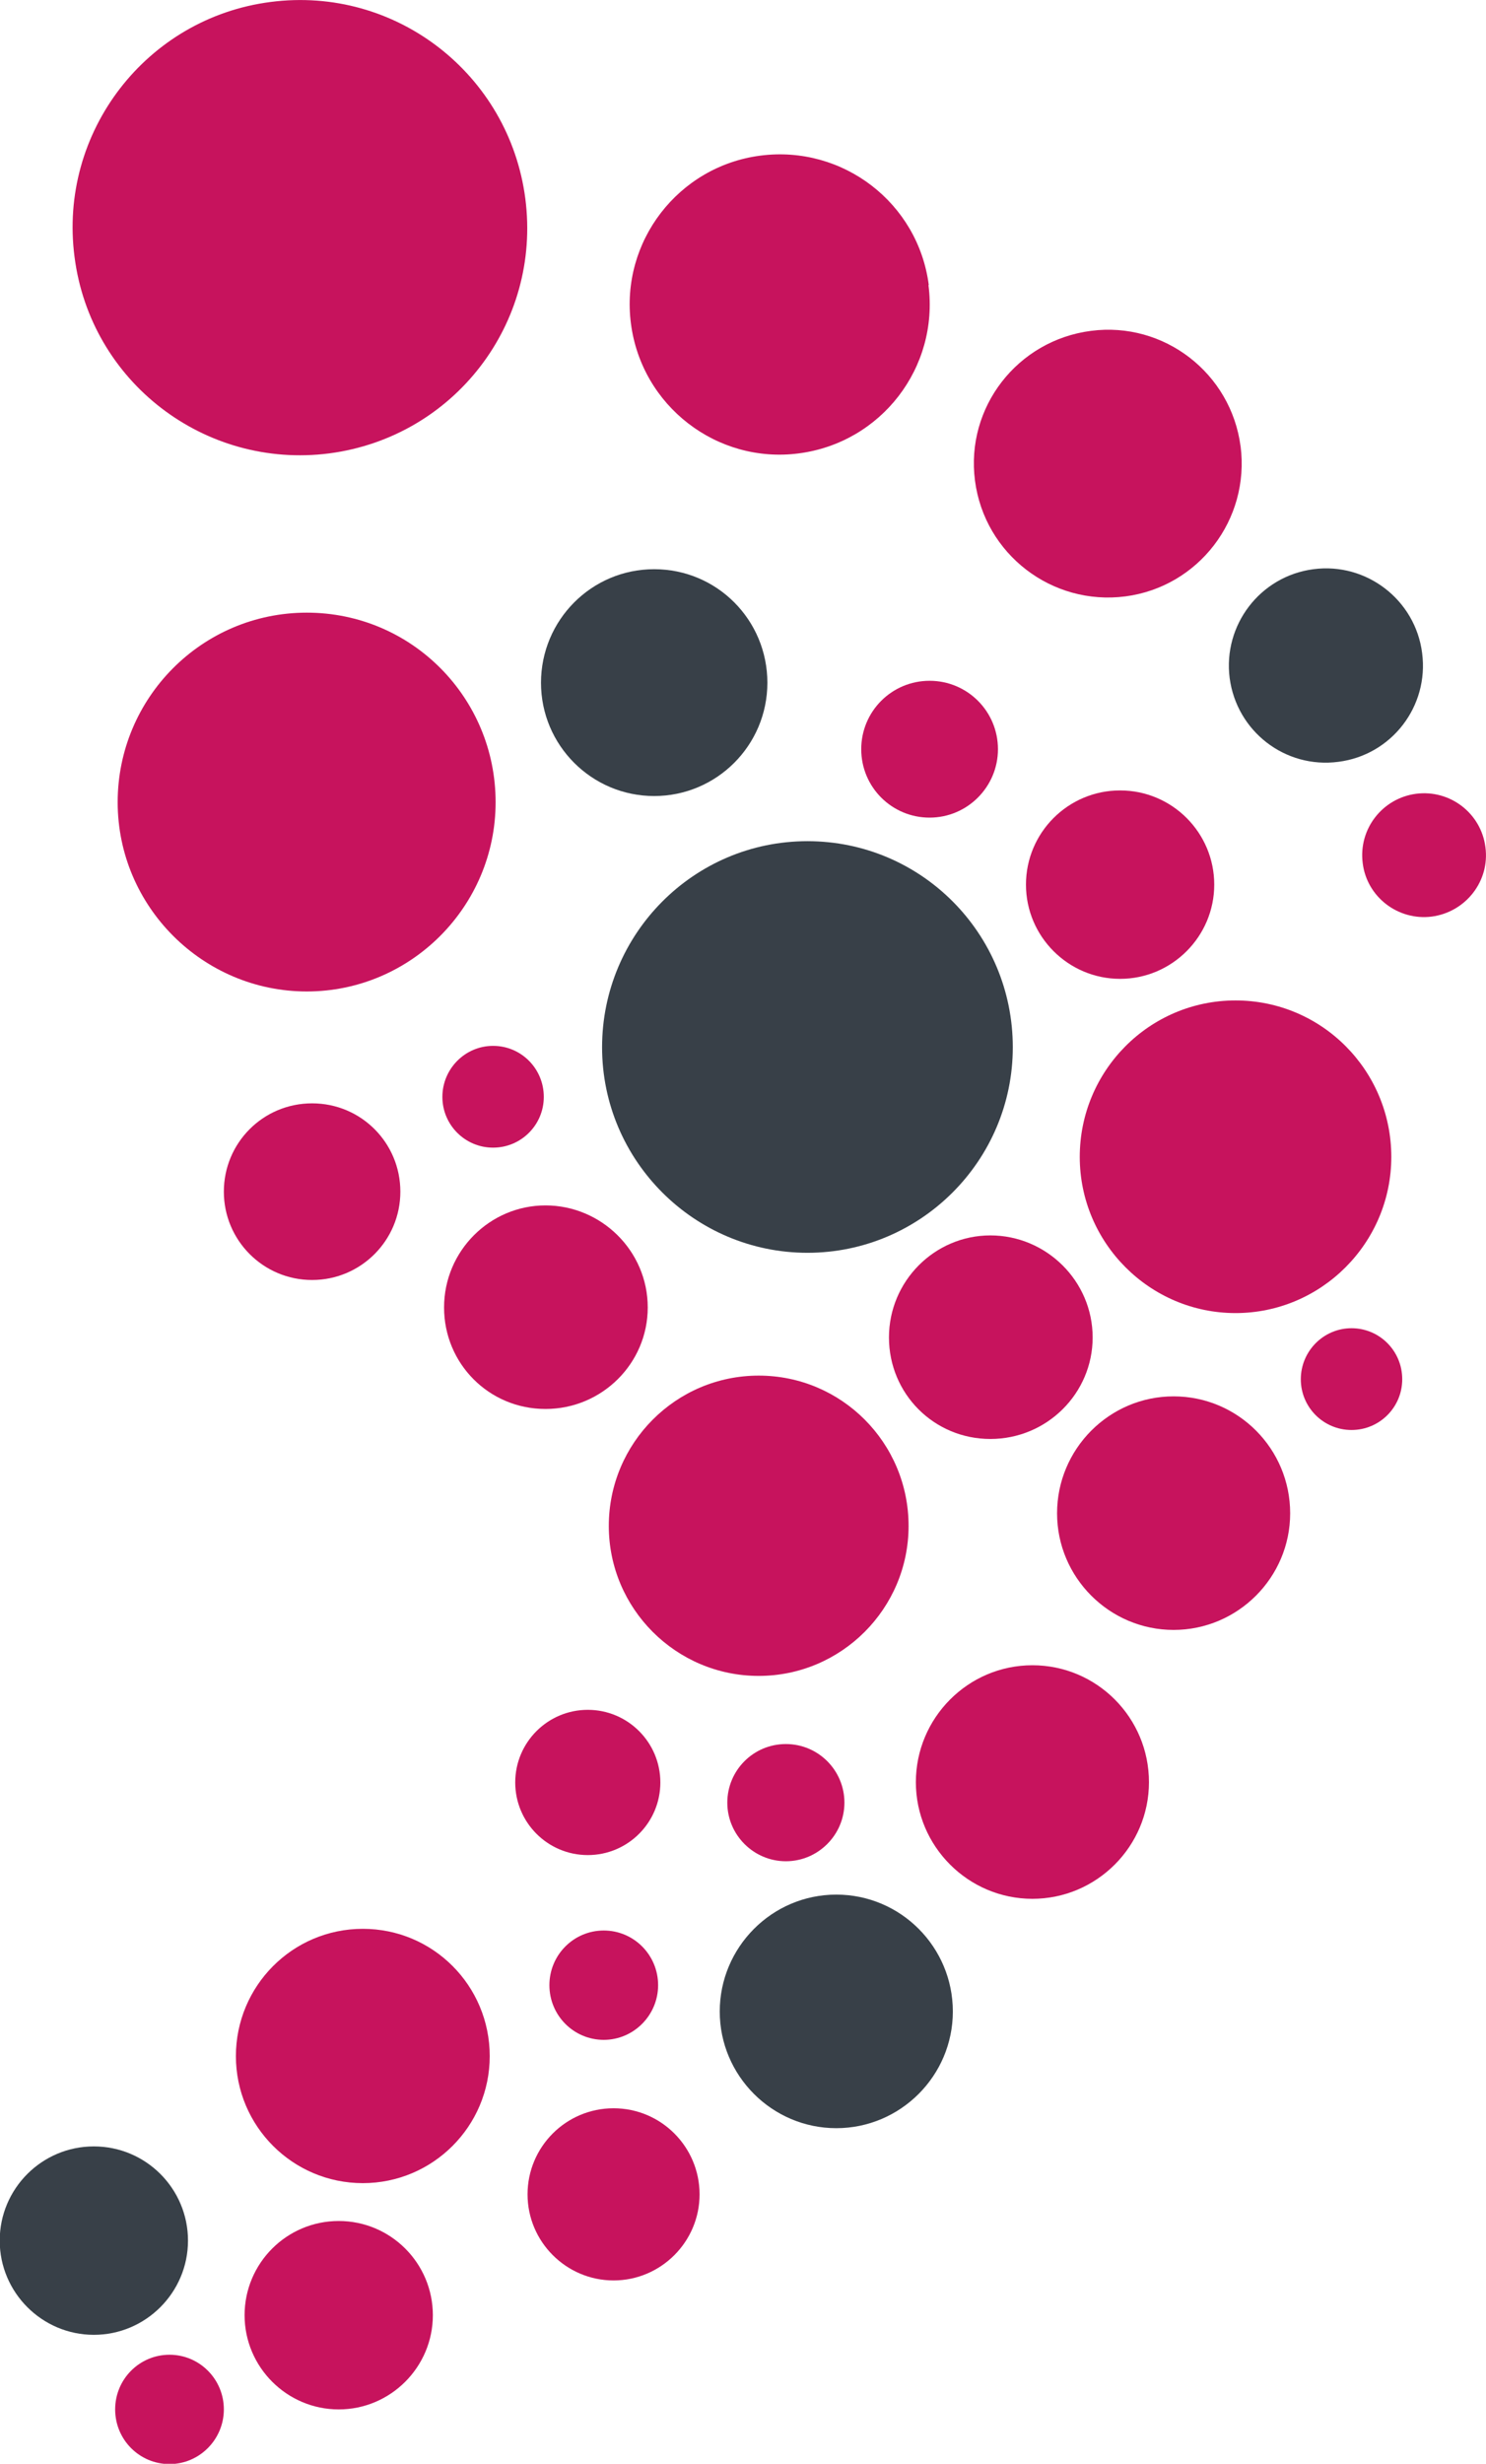 <?xml version="1.0" encoding="UTF-8"?><svg id="Ebene_1" xmlns="http://www.w3.org/2000/svg" viewBox="0 0 53.04 87.87"><defs><style>.cls-1{fill:#c7135d;}.cls-1,.cls-2{fill-rule:evenodd;}.cls-2{fill:#384048;}</style></defs><path class="cls-1" d="M18.75,7.08c.58,4.46-2.55,8.51-7,9.09-4.44,.57-8.52-2.55-9.09-7.01C2.08,4.72,5.22,.64,9.66,.07c4.46-.58,8.51,2.57,9.09,7.01"/><path class="cls-1" d="M33.14,10.17c.38,2.94-1.69,5.62-4.63,6-2.92,.38-5.61-1.69-5.99-4.63-.38-2.92,1.69-5.61,4.62-5.99,2.95-.38,5.63,1.69,6.01,4.61"/><path class="cls-1" d="M44.28,15.91c.34,2.63-1.51,5.02-4.11,5.36-2.63,.34-5.03-1.51-5.37-4.13-.34-2.61,1.51-5,4.14-5.34,2.61-.34,5,1.51,5.34,4.12"/><path class="cls-2" d="M50.76,23.29c.25,1.9-1.09,3.64-2.99,3.88-1.9,.25-3.63-1.09-3.88-2.99-.24-1.88,1.08-3.63,2.99-3.88,1.9-.25,3.64,1.1,3.88,2.99"/><path class="cls-1" d="M53.02,30.22c.16,1.2-.7,2.31-1.92,2.47-1.2,.15-2.31-.7-2.46-1.9-.16-1.22,.7-2.32,1.9-2.48,1.22-.16,2.33,.7,2.48,1.91"/><path class="cls-1" d="M17.69,28.61c0,3.72-3.03,6.75-6.74,6.75s-6.75-3.03-6.75-6.75,3.01-6.76,6.75-6.76,6.74,3.03,6.74,6.76"/><path class="cls-2" d="M36.15,37.35c0,4.04-3.29,7.33-7.33,7.33s-7.33-3.29-7.33-7.33,3.27-7.35,7.33-7.35,7.33,3.29,7.33,7.35"/><path class="cls-2" d="M27.39,24.35c0,2.23-1.81,4.04-4.04,4.04s-4.04-1.81-4.04-4.04,1.8-4.05,4.04-4.05,4.04,1.81,4.04,4.05"/><path class="cls-1" d="M35.62,26.72c0,1.34-1.09,2.44-2.44,2.44s-2.44-1.09-2.44-2.44,1.09-2.44,2.44-2.44,2.44,1.09,2.44,2.44"/><path class="cls-1" d="M43.34,31.55c0,1.85-1.51,3.36-3.36,3.36s-3.36-1.51-3.36-3.36,1.5-3.36,3.36-3.36,3.36,1.51,3.36,3.36"/><path class="cls-1" d="M17.48,73.33c0,2.5-2.03,4.53-4.53,4.53s-4.53-2.03-4.53-4.53,2.02-4.54,4.53-4.54,4.53,2.03,4.53,4.54"/><path class="cls-1" d="M49.66,41.26c0,3.07-2.5,5.57-5.56,5.57s-5.56-2.5-5.56-5.57,2.48-5.58,5.56-5.58,5.56,2.5,5.56,5.58"/><path class="cls-1" d="M46.05,53.97c0,2.29-1.87,4.16-4.16,4.16s-4.16-1.87-4.16-4.16,1.86-4.17,4.16-4.17,4.16,1.87,4.16,4.17"/><path class="cls-1" d="M41.01,63.56c0,2.29-1.87,4.16-4.16,4.16s-4.16-1.87-4.16-4.16,1.86-4.17,4.16-4.17,4.16,1.87,4.16,4.17"/><path class="cls-1" d="M23.57,63.57c0,1.43-1.16,2.59-2.59,2.59s-2.59-1.16-2.59-2.59,1.16-2.59,2.59-2.59,2.59,1.16,2.59,2.59"/><path class="cls-2" d="M6.71,79.91c0,1.85-1.51,3.36-3.36,3.36s-3.36-1.51-3.36-3.36,1.5-3.36,3.36-3.36,3.36,1.51,3.36,3.36"/><path class="cls-1" d="M15.45,82.57c0,1.85-1.51,3.36-3.36,3.36s-3.36-1.51-3.36-3.36,1.5-3.36,3.36-3.36,3.36,1.51,3.36,3.36"/><path class="cls-1" d="M24.97,78.26c0,1.69-1.38,3.07-3.07,3.07s-3.07-1.38-3.07-3.07,1.37-3.07,3.07-3.07,3.07,1.38,3.07,3.07"/><path class="cls-2" d="M34.01,71.74c0,2.29-1.87,4.16-4.16,4.16s-4.16-1.87-4.16-4.16,1.86-4.17,4.16-4.17,4.16,1.87,4.16,4.17"/><path class="cls-1" d="M32.43,54.42c0,2.95-2.4,5.35-5.35,5.35s-5.35-2.4-5.35-5.35,2.39-5.36,5.35-5.36,5.35,2.4,5.35,5.36"/><path class="cls-1" d="M39,47.7c0,1.99-1.63,3.62-3.65,3.62s-3.62-1.62-3.62-3.62c0-2.01,1.63-3.64,3.62-3.64s3.65,1.62,3.65,3.64"/><path class="cls-1" d="M23.12,46.63c0,1.99-1.63,3.62-3.65,3.62s-3.62-1.62-3.62-3.62c0-2.01,1.63-3.64,3.62-3.64s3.65,1.62,3.65,3.64"/><path class="cls-1" d="M30.14,64.29c0,1.15-.94,2.09-2.09,2.09s-2.09-.94-2.09-2.09,.93-2.09,2.09-2.09,2.09,.94,2.09,2.09"/><path class="cls-1" d="M23.49,70.8c0,1.07-.87,1.95-1.94,1.95s-1.94-.87-1.94-1.95,.87-1.95,1.94-1.95,1.94,.87,1.94,1.95"/><path class="cls-1" d="M7.99,85.93c0,1.07-.87,1.95-1.94,1.95s-1.94-.87-1.94-1.95,.87-1.95,1.94-1.95,1.94,.87,1.94,1.95"/><path class="cls-1" d="M14.29,42.5c0,1.74-1.41,3.15-3.15,3.15s-3.15-1.41-3.15-3.15,1.4-3.15,3.15-3.15,3.15,1.41,3.15,3.15"/><path class="cls-1" d="M19.41,39.12c0,1-.81,1.81-1.81,1.81s-1.81-.81-1.81-1.81,.81-1.82,1.81-1.82,1.81,.81,1.81,1.82"/><path class="cls-1" d="M50.05,49.19c0,1-.81,1.81-1.81,1.81s-1.81-.81-1.81-1.81,.81-1.82,1.81-1.82,1.81,.81,1.81,1.82"/></svg>